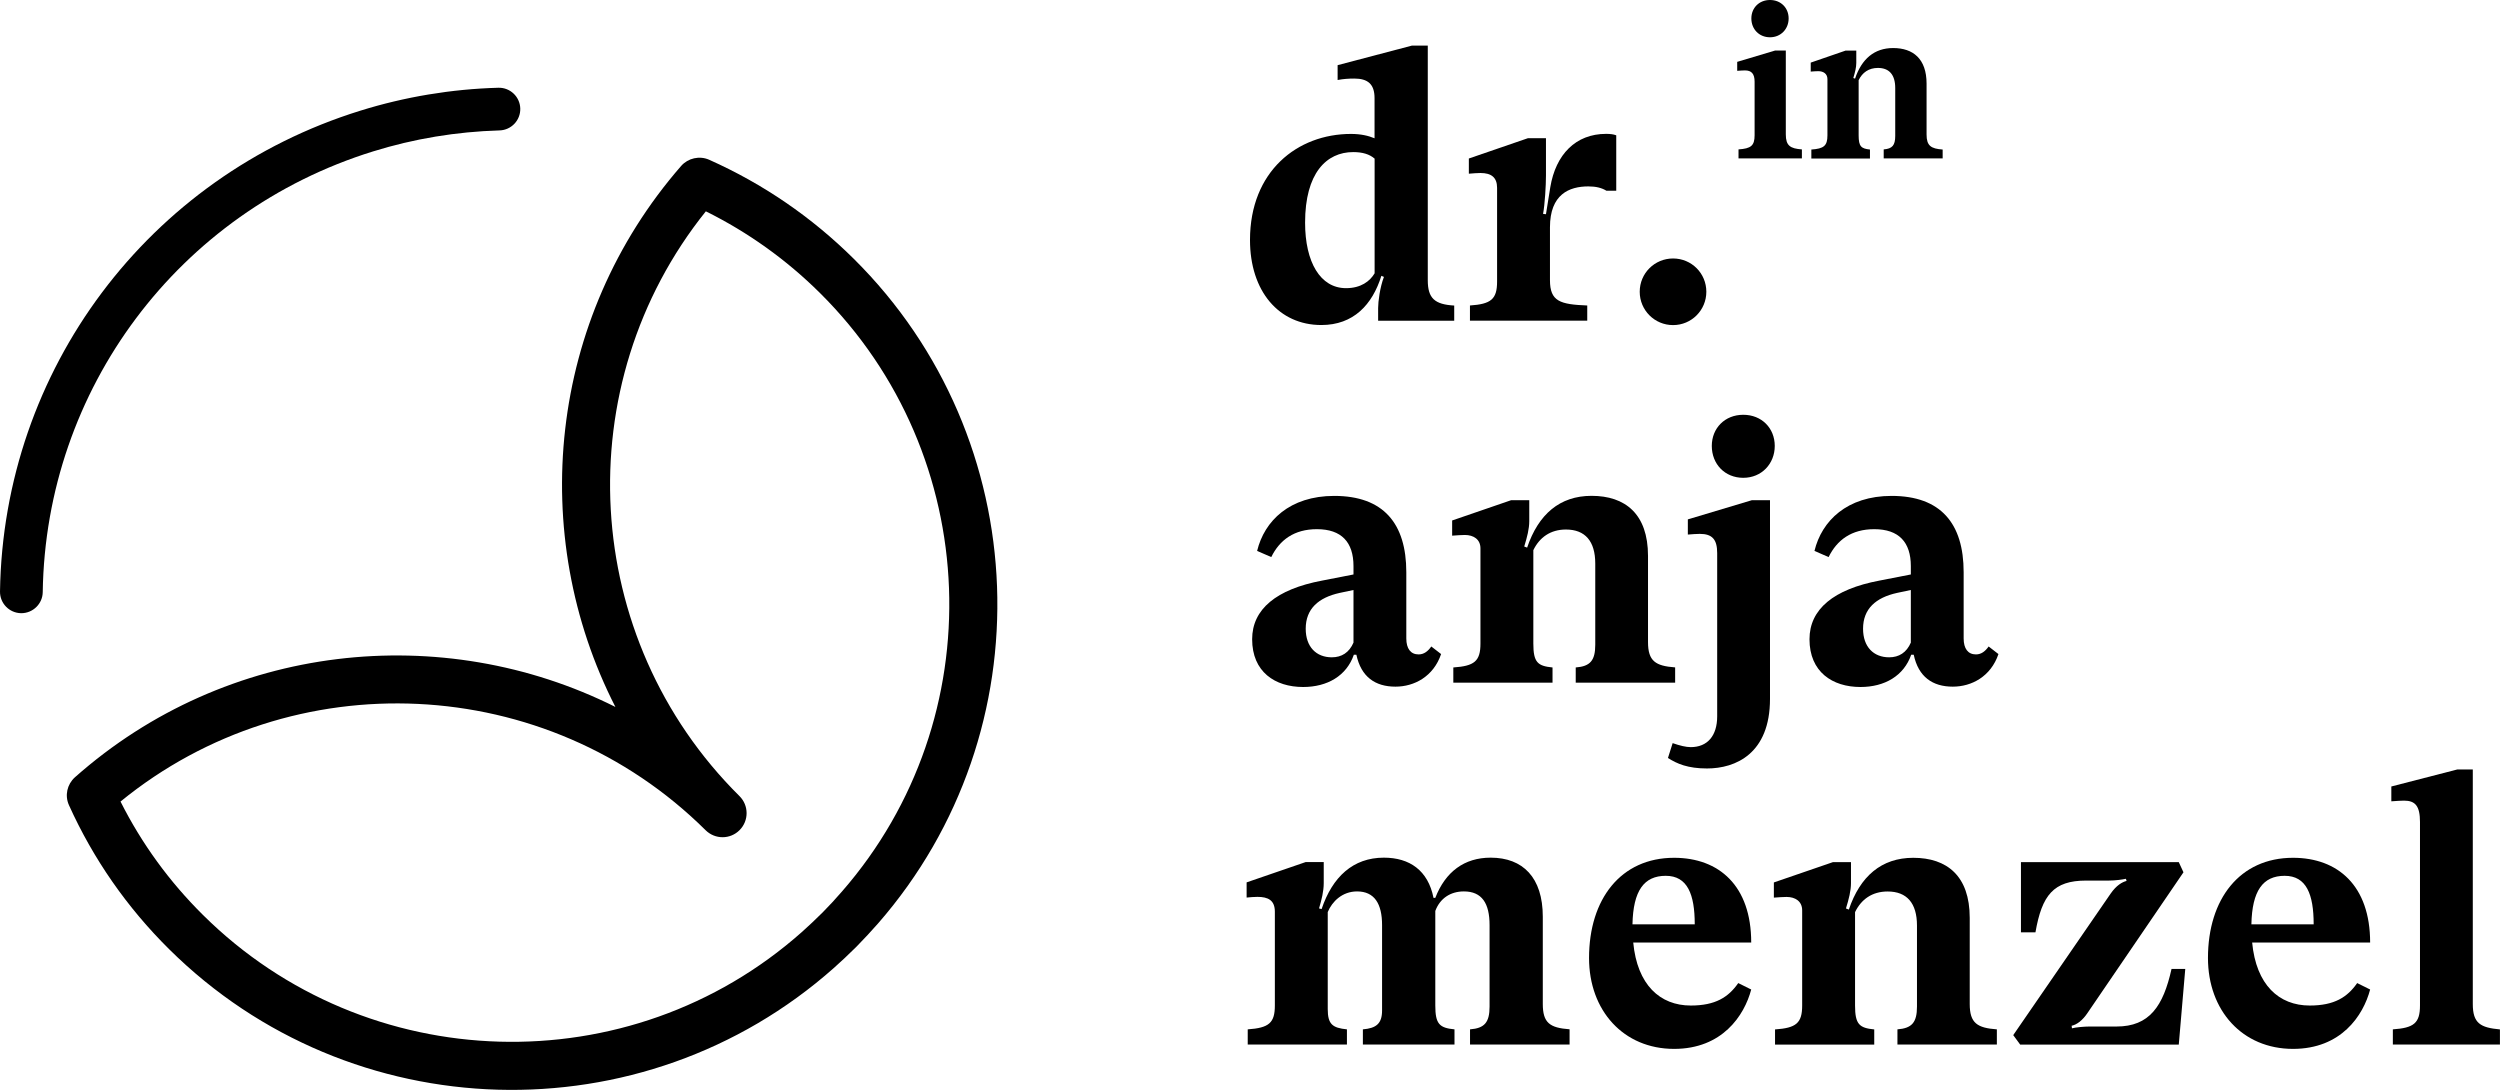 <svg xmlns="http://www.w3.org/2000/svg" id="Ebene_2" viewBox="0 0 362.12 157.88"><defs><style>.cls-1{stroke-width:0px;}</style></defs><g id="Ebene_1-2"><path class="cls-1" d="m210.63,46.46h-11.01v-1.84c0-.94.26-2.99.84-4.51l-.37-.16c-1.31,4.19-4.04,7.13-8.7,7.13-6.14,0-10.33-4.88-10.33-12.32,0-9.96,6.87-15.36,14.63-15.36,1.42,0,2.52.26,3.41.63v-5.82c0-2.05-1-2.83-2.94-2.83-.79,0-1.57.05-2.41.21v-2.15l10.75-2.83h2.31v33.98c0,2.62,1,3.51,3.83,3.67v2.2Zm-11.53-23.49c-.73-.63-1.73-.94-3.09-.94-3.88,0-6.97,3.04-6.97,10.22,0,5.72,2.2,9.49,5.93,9.49,2.15,0,3.46-1,4.14-2.15v-16.62Z"></path><path class="cls-1" d="m234.11,19.61v8.02h-1.42c-.68-.42-1.52-.63-2.62-.63-2.78,0-5.56,1.15-5.56,5.92v7.66c0,3.09,1.47,3.51,5.4,3.67v2.2h-16.99v-2.2c3.04-.21,3.93-.89,3.93-3.46v-13.58c0-1.52-.84-2.15-2.41-2.15-.42,0-1.1.05-1.68.1v-2.2l8.55-2.94h2.62v5.4c0,1.42-.16,4.19-.42,5.56l.42.05.63-3.93c.79-4.72,3.67-7.71,8.08-7.71.58,0,1.05.05,1.47.21Z"></path><path class="cls-1" d="m237.51,42.26c0-2.67,2.15-4.82,4.83-4.82s4.82,2.15,4.82,4.82-2.15,4.83-4.82,4.83-4.83-2.15-4.83-4.83Z"></path><path class="cls-1" d="m208.74,94.74c-1.1,3.25-3.88,4.72-6.61,4.72-2.94,0-4.98-1.42-5.66-4.62h-.37c-1.05,3.04-3.83,4.67-7.34,4.67-4.09,0-7.39-2.2-7.39-6.92,0-4.35,3.51-7.24,10.12-8.49l4.56-.89v-1.21c0-3.46-1.73-5.35-5.3-5.35-3.3,0-5.4,1.57-6.61,4.04l-2.05-.89c1.05-4.35,4.72-7.97,11.17-7.97,7.13,0,10.44,3.99,10.44,11.06v9.59c0,1.47.63,2.31,1.78,2.31.79,0,1.36-.47,1.84-1.15l1.42,1.1Zm-12.69-1.68v-7.6l-1.99.42c-3.09.68-4.93,2.31-4.93,5.19,0,2.62,1.52,4.14,3.78,4.14,1.42,0,2.52-.68,3.15-2.15Z"></path><path class="cls-1" d="m242.66,98.88h-14.42v-2.2c2.1-.16,2.83-1,2.83-3.3v-11.75c0-3.25-1.47-4.93-4.25-4.93-2.25,0-3.83,1.15-4.72,2.99v13.53c0,2.73.63,3.25,2.78,3.46v2.2h-14.37v-2.2c3.04-.21,3.93-.89,3.93-3.46v-13.79c0-1.31-1-1.94-2.26-1.94-.47,0-1.15.05-1.84.1v-2.2l8.55-2.94h2.62v3.04c0,1.1-.31,2.31-.73,3.67l.42.16c1.63-4.82,4.72-7.5,9.33-7.5,4.88,0,8.18,2.62,8.18,8.7v12.48c0,2.78,1.1,3.46,3.93,3.67v2.2Z"></path><path class="cls-1" d="m241.6,109.79l.68-2.15c1.05.37,1.94.58,2.62.58,2.41,0,3.83-1.63,3.83-4.46v-23.65c0-1.99-.73-2.78-2.52-2.78-.47,0-1.1.05-1.73.1v-2.2l9.28-2.78h2.62v28.79c0,7.92-4.98,10.07-9.12,10.07-2.78,0-4.35-.68-5.66-1.52Zm6.35-45.2c0-2.57,1.89-4.51,4.56-4.51s4.56,1.94,4.56,4.51-1.89,4.62-4.56,4.62-4.56-1.99-4.56-4.62Z"></path><path class="cls-1" d="m289.47,94.74c-1.1,3.25-3.88,4.72-6.61,4.72-2.94,0-4.98-1.42-5.66-4.62h-.37c-1.05,3.04-3.83,4.67-7.34,4.67-4.09,0-7.39-2.2-7.39-6.92,0-4.35,3.51-7.24,10.12-8.49l4.56-.89v-1.21c0-3.46-1.73-5.35-5.3-5.35-3.3,0-5.4,1.57-6.61,4.04l-2.05-.89c1.05-4.35,4.72-7.97,11.17-7.97,7.13,0,10.44,3.99,10.44,11.06v9.59c0,1.47.63,2.31,1.78,2.31.79,0,1.36-.47,1.84-1.15l1.42,1.1Zm-12.69-1.68v-7.6l-1.99.42c-3.09.68-4.93,2.31-4.93,5.19,0,2.62,1.52,4.14,3.78,4.14,1.42,0,2.52-.68,3.15-2.15Z"></path><path class="cls-1" d="m227.35,151.3h-14.42v-2.2c2.1-.16,2.83-1,2.83-3.3v-11.8c0-3.15-1.1-4.88-3.72-4.88-1.94,0-3.46,1-4.14,2.83v13.69c0,2.67.58,3.25,2.78,3.46v2.2h-13.27v-2.2c1.94-.16,2.78-.84,2.78-2.73v-12.37c0-3.09-1.1-4.88-3.62-4.88-2.15,0-3.62,1.47-4.25,2.99v14.05c0,2.2.68,2.73,2.78,2.94v2.2h-14.37v-2.2c3.09-.21,3.93-.94,3.93-3.46v-13.58c0-1.68-1-2.15-2.52-2.15-.52,0-1.05.05-1.57.1v-2.2l8.55-2.94h2.62v3.04c0,1.21-.31,2.41-.68,3.67l.37.1c1.57-4.67,4.56-7.45,9.02-7.45,3.72,0,6.4,1.84,7.19,5.82h.26c1.47-3.78,4.2-5.82,8.02-5.82,4.67,0,7.55,2.88,7.55,8.55v12.64c0,2.73,1,3.46,3.88,3.67v2.2Z"></path><path class="cls-1" d="m251.77,142.39l1.89.94c-1,3.78-4.2,8.6-11.17,8.6-7.34,0-12.32-5.56-12.32-13.16,0-8.55,4.61-14.52,12.32-14.52,6.5,0,11.17,4.04,11.17,12.27h-17.09c.58,6.14,3.88,9.13,8.34,9.13,3.57,0,5.45-1.21,6.87-3.25Zm-15.31-8.5h9.02c0-4.35-1.05-7.03-4.2-7.03s-4.72,2.15-4.82,7.03Z"></path><path class="cls-1" d="m289.26,151.3h-14.42v-2.2c2.1-.16,2.83-1,2.83-3.3v-11.74c0-3.25-1.47-4.93-4.25-4.93-2.26,0-3.83,1.15-4.72,2.99v13.53c0,2.73.63,3.25,2.78,3.46v2.2h-14.37v-2.2c3.04-.21,3.93-.89,3.93-3.46v-13.79c0-1.31-1-1.94-2.26-1.94-.47,0-1.15.05-1.84.1v-2.2l8.55-2.94h2.62v3.04c0,1.1-.31,2.31-.73,3.67l.42.16c1.63-4.82,4.72-7.5,9.33-7.5,4.88,0,8.18,2.62,8.18,8.7v12.48c0,2.78,1.1,3.46,3.93,3.67v2.2Z"></path><path class="cls-1" d="m291.61,149.94l14.11-20.5c.84-1.21,1.68-1.68,2.31-1.84l-.1-.31c-.42.1-1.52.26-2.46.26h-3.3c-4.72,0-6.4,2.1-7.34,7.5h-2.1v-10.17h22.86l.68,1.47-13.84,20.29c-.79,1.21-1.63,1.78-2.36,1.94l.05.37c.58-.16,1.89-.26,2.52-.26h3.93c4.77,0,6.77-2.94,7.97-8.34h1.99l-.94,10.96h-22.97l-1-1.36Z"></path><path class="cls-1" d="m341.42,142.39l1.89.94c-1,3.78-4.2,8.6-11.17,8.6-7.34,0-12.32-5.56-12.32-13.16,0-8.55,4.61-14.52,12.32-14.52,6.5,0,11.17,4.04,11.17,12.27h-17.09c.58,6.14,3.88,9.13,8.34,9.13,3.57,0,5.45-1.21,6.87-3.25Zm-15.31-8.5h9.02c0-4.35-1.05-7.03-4.2-7.03s-4.72,2.15-4.82,7.03Z"></path><path class="cls-1" d="m362.12,151.3h-15.52v-2.2c3.04-.21,3.93-.89,3.93-3.46v-26.58c0-2.31-.68-3.09-2.31-3.09-.47,0-1.15.05-1.84.1v-2.15l9.54-2.46h2.26v33.98c0,2.78,1.1,3.41,3.93,3.67v2.2Z"></path><path class="cls-1" d="m5.28,87.91c-.57.57-1.36.92-2.23.91-1.71-.03-3.07-1.43-3.05-3.14C.49,53.58,21.45,25.59,52.17,16.04c6.48-2.02,13.22-3.14,20.01-3.33,1.71-.05,3.13,1.3,3.18,3,.05,1.71-1.3,3.13-3,3.18-6.23.18-12.41,1.2-18.35,3.05C25.85,30.7,6.63,56.35,6.19,85.77c-.01.84-.36,1.59-.91,2.14Z"></path><path class="cls-1" d="m123.95,137.23c-1.05,1.05-2.12,2.04-3.18,2.99-27.69,24.55-69.97,23.35-96.27-2.73-6.11-6.05-10.99-13.07-14.51-20.86-.63-1.39-.28-3.01.86-4.04,21.99-19.5,53.2-22.75,78.29-10.19-12.78-24.98-9.79-56.22,9.53-78.37,1-1.13,2.65-1.51,4.05-.89,7.82,3.49,14.87,8.32,20.95,14.35,26.3,26.08,27.85,68.35,3.54,96.24-1,1.13-2.03,2.26-3.1,3.34l-.15.15Zm-106.49-21.12c3.06,6.08,7.07,11.6,11.95,16.43,23.7,23.5,61.8,24.59,86.73,2.47,1.01-.9,1.98-1.82,3.02-2.85.97-.98,1.91-2,2.8-3.03,21.9-25.11,20.5-63.2-3.2-86.7-4.86-4.82-10.41-8.79-16.52-11.82-20.14,25.11-18.21,61.82,4.87,84.7,1.37,1.36,1.38,3.56.02,4.93h0c-1.36,1.37-3.55,1.37-4.92.02-23.08-22.89-59.81-24.52-84.75-4.16Z"></path><path class="cls-1" d="m261,22.94h-9.18v-1.3c1.8-.12,2.33-.53,2.33-2.05v-7.75c0-1.18-.47-1.64-1.4-1.64-.28,0-.71.03-1.12.06v-1.3l5.49-1.64h1.55v12.15c0,1.64.65,2.05,2.33,2.17v1.3Zm-7.32-20.27c0-1.52,1.12-2.67,2.7-2.67s2.7,1.15,2.7,2.67-1.12,2.73-2.7,2.73-2.7-1.18-2.7-2.73Z"></path><path class="cls-1" d="m281.37,22.94h-8.52v-1.3c1.24-.09,1.67-.59,1.67-1.95v-6.94c0-1.92-.87-2.91-2.51-2.91-1.33,0-2.26.68-2.79,1.77v8c0,1.61.37,1.92,1.64,2.05v1.3h-8.49v-1.3c1.8-.12,2.33-.53,2.33-2.05v-8.15c0-.78-.59-1.15-1.33-1.15-.28,0-.68.03-1.09.06v-1.3l5.05-1.74h1.55v1.8c0,.65-.19,1.36-.43,2.17l.25.09c.96-2.85,2.79-4.43,5.52-4.43,2.88,0,4.84,1.55,4.84,5.15v7.38c0,1.64.65,2.05,2.33,2.17v1.3Z"></path></g></svg>